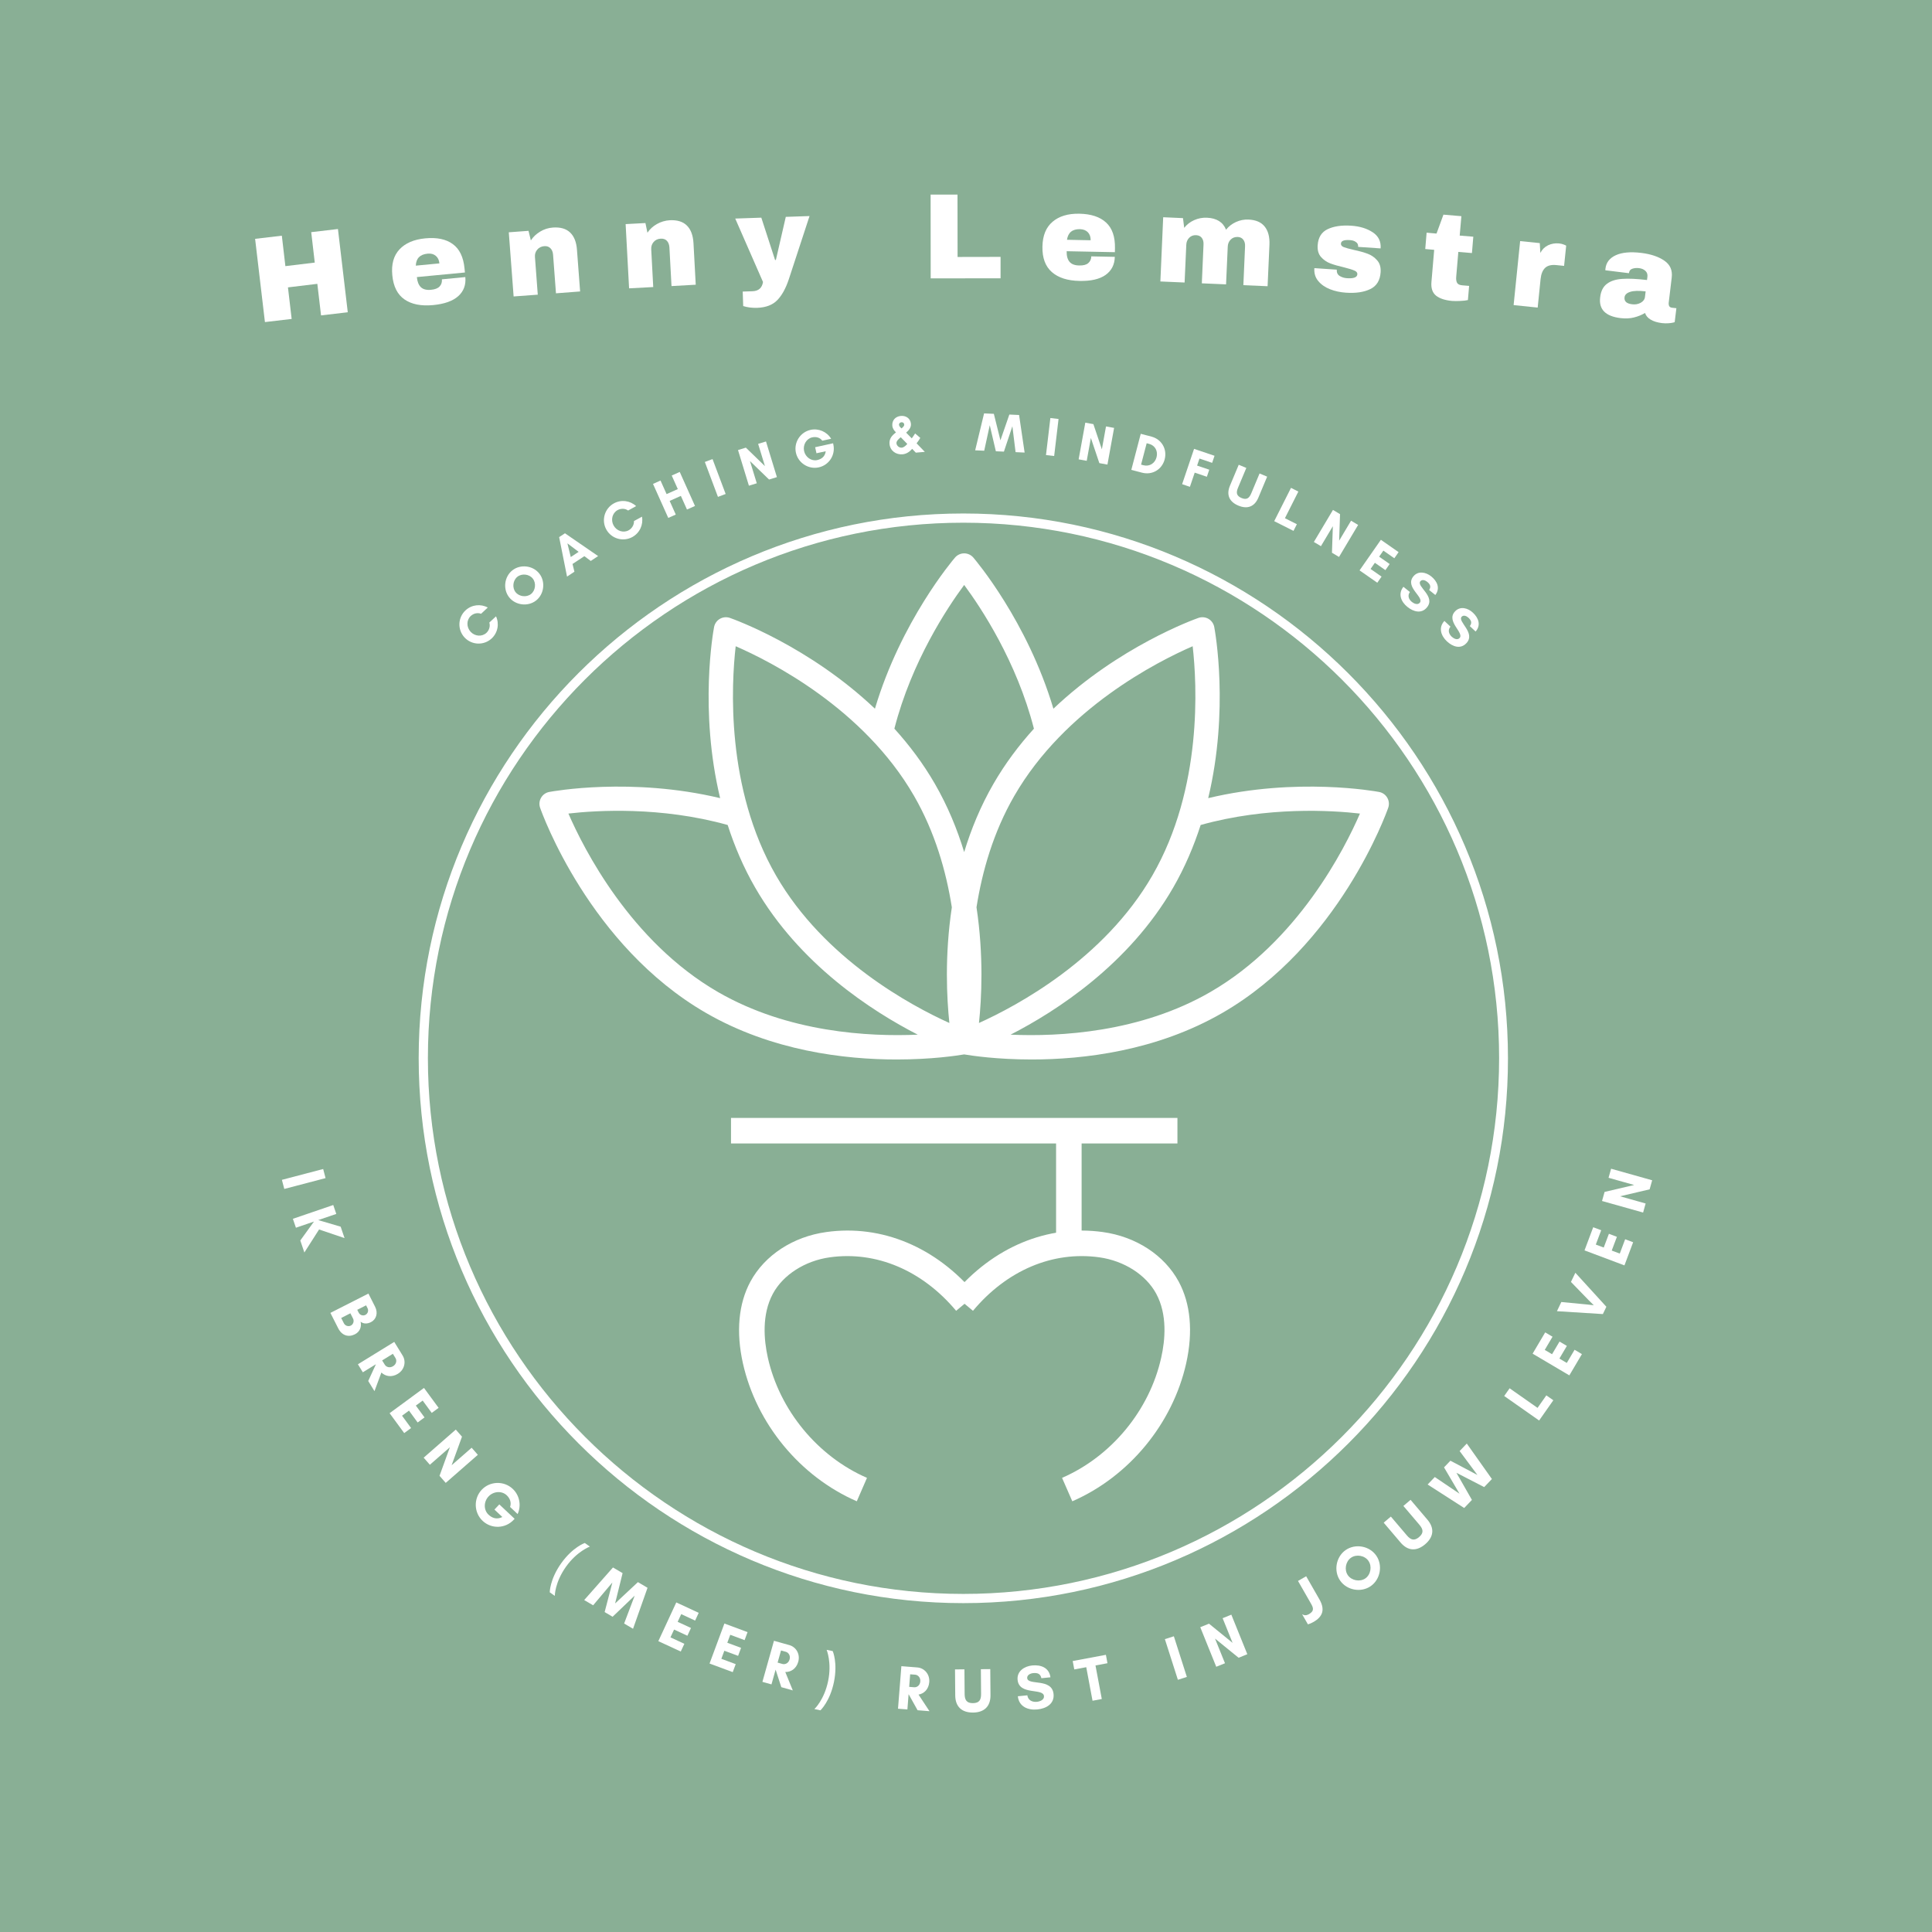 <svg xmlns="http://www.w3.org/2000/svg" width="375" viewBox="0 0 375 375" height="375" version="1.0"><defs><clipPath id="a"><path d="M 81.266 99.668 L 292.766 99.668 L 292.766 311.168 L 81.266 311.168 Z M 81.266 99.668"/></clipPath><clipPath id="b"><path d="M 104.277 107.375 L 270 107.375 L 270 205.625 L 104.277 205.625 Z M 104.277 107.375"/></clipPath><clipPath id="c"><path d="M 132.246 212.316 L 241.746 212.316 L 241.746 296.316 L 132.246 296.316 Z M 132.246 212.316"/></clipPath></defs><path fill="#FFF" d="M-37.5 -37.5H412.5V412.5H-37.5z"/><path fill="#FFF" d="M-37.5 -37.5H412.5V412.5H-37.5z"/><path fill="#89AF95" d="M-37.5 -37.5H412.5V412.5H-37.5z"/><g clip-path="url(#a)"><path fill="#FFF" d="M 186.98 311.168 C 128.719 311.168 81.266 263.715 81.266 205.383 C 81.266 147.051 128.719 99.668 186.98 99.668 C 245.242 99.668 292.695 147.121 292.695 205.383 C 292.766 263.715 245.312 311.168 186.98 311.168 Z M 186.98 101.457 C 129.648 101.457 83.055 148.055 83.055 205.383 C 83.055 262.715 129.719 309.379 186.98 309.379 C 244.238 309.379 290.977 262.715 290.977 205.383 C 290.977 148.055 244.309 101.457 186.98 101.457 Z M 186.98 101.457"/></g><g fill="#FFF"><g><g><path d="M 0.648 2.473 L 8.66 0.371 L 8.195 -1.395 L 0.184 0.707 Z M 0.648 2.473" transform="translate(54.532 228.3)"/></g></g></g><g fill="#FFF"><g><g><path d="M 4.332 1.223 L 1.676 4.898 L 2.469 7.227 L 5.32 2.762 L 10.266 4.434 L 9.512 2.219 L 5.16 0.938 L 8.664 -0.258 L 8.074 -1.988 L 0.238 0.691 L 0.828 2.422 Z M 4.332 1.223" transform="translate(56.61 235.88)"/></g></g></g><g fill="#FFF"><g><g><path d="M 4.301 3.117 C 3.812 3.363 3.199 3.156 2.953 2.668 L 2.43 1.637 L 4.211 0.73 L 4.734 1.762 C 4.98 2.25 4.777 2.875 4.301 3.117 Z M 7.125 1.039 C 6.656 1.277 6.07 1.086 5.832 0.617 L 5.547 0.055 L 7.262 -0.816 L 7.547 -0.254 C 7.785 0.215 7.602 0.797 7.125 1.039 Z M 5.102 4.801 C 6.098 4.293 6.418 3.285 6.195 2.359 C 6.727 2.785 7.457 2.824 8.207 2.445 C 9.215 1.934 9.645 0.703 9.004 -0.555 L 7.715 -3.098 L 0.332 0.652 L 1.848 3.637 C 2.562 5.051 3.828 5.445 5.102 4.801 Z M 5.102 4.801" transform="translate(63.796 254.18)"/></g></g></g><g fill="#FFF"><g><g><path d="M 3.859 0.625 L 3.867 0.637 L 2.383 3.867 L 3.598 5.836 L 4.941 2.219 C 5.711 2.977 6.938 3.207 8.133 2.473 C 9.469 1.648 9.766 0.062 9.062 -1.078 L 8.391 -2.168 L 8.156 -2.551 L 7.434 -3.723 L 0.383 0.621 L 1.34 2.176 Z M 7.68 -0.582 C 7.961 -0.129 7.859 0.594 7.219 0.988 C 6.543 1.402 5.875 1.156 5.598 0.699 L 5.086 -0.129 L 7.168 -1.414 Z M 7.68 -0.582" transform="translate(69.088 264.185)"/></g></g></g><g fill="#FFF"><g><g><path d="M 4.605 3.477 L 2.848 1.082 L 4.195 0.094 L 5.879 2.395 L 7.215 1.414 L 5.527 -0.883 L 6.855 -1.855 L 8.613 0.539 L 9.949 -0.441 L 7.109 -4.309 L 0.434 0.59 L 3.27 4.457 Z M 4.605 3.477" transform="translate(75.187 273.707)"/></g></g></g><g fill="#FFF"><g><g><path d="M 4.762 5.445 L 10.996 -0.004 L 9.793 -1.379 L 5.906 2.02 L 7.918 -3.527 L 6.715 -4.902 L 0.48 0.551 L 1.684 1.926 L 5.57 -1.473 L 3.559 4.07 Z M 4.762 5.445" transform="translate(81.753 282.383)"/></g></g></g><g fill="#FFF"><g><g><path d="M 8.137 -1.543 C 8.723 -0.992 9.102 -0.188 8.793 0.727 L 10.258 2.105 C 11.016 0.461 10.637 -1.535 9.305 -2.785 C 7.602 -4.387 4.883 -4.305 3.281 -2.602 C 1.68 -0.895 1.762 1.824 3.465 3.426 C 5.188 5.043 7.871 4.945 9.484 3.23 L 9.676 3.027 L 6.703 0.23 L 5.758 1.234 L 7.293 2.68 C 6.105 3.285 5.188 2.77 4.602 2.219 C 3.641 1.316 3.652 -0.293 4.613 -1.312 C 5.57 -2.336 7.18 -2.445 8.137 -1.543 Z M 8.137 -1.543" transform="translate(90.213 291.772)"/></g></g></g><g fill="#FFF"><g><g><path d="M 6.824 -6.355 C 6.824 -6.355 4.477 -5.559 2.238 -2.414 C 0.035 0.684 0.016 3.211 0.016 3.211 L 1 3.91 C 1 3.91 0.984 1.328 3.172 -1.75 C 5.305 -4.746 7.805 -5.656 7.805 -5.656 Z M 6.824 -6.355" transform="translate(106.687 305.848)"/></g></g></g><g fill="#FFF"><g><g><path d="M 9.531 5.605 L 12.344 -2.348 L 10.477 -3.449 L 6.051 0.691 L 7.504 -5.195 L 5.637 -6.293 L 0.051 0.031 L 1.785 1.051 L 5.52 -3.379 L 4.02 2.363 L 5.562 3.273 L 9.855 -0.832 L 7.801 4.586 Z M 9.531 5.605" transform="translate(113.341 310.538)"/></g></g></g><g fill="#FFF"><g><g><path d="M 5.715 0.824 L 3.016 -0.426 L 3.719 -1.941 L 6.305 -0.742 L 7 -2.246 L 4.414 -3.441 L 5.105 -4.934 L 7.805 -3.684 L 8.5 -5.188 L 4.148 -7.207 L 0.664 0.309 L 5.016 2.324 Z M 5.715 0.824" transform="translate(127.119 318.237)"/></g></g></g><g fill="#FFF"><g><g><path d="M 5.762 0.371 L 2.973 -0.664 L 3.555 -2.227 L 6.227 -1.238 L 6.801 -2.789 L 4.129 -3.781 L 4.703 -5.324 L 7.488 -4.289 L 8.062 -5.844 L 3.566 -7.512 L 0.684 0.254 L 5.184 1.922 Z M 5.762 0.371" transform="translate(137.039 322.637)"/></g></g></g><g fill="#FFF"><g><g><path d="M 3.262 -2.156 L 3.273 -2.152 L 4.371 1.23 L 6.602 1.859 L 5.141 -1.715 C 6.215 -1.68 7.277 -2.344 7.656 -3.691 C 8.082 -5.203 7.227 -6.57 5.938 -6.934 L 4.707 -7.277 L 4.273 -7.402 L 2.945 -7.773 L 0.703 0.199 L 2.461 0.691 Z M 5.254 -5.633 C 5.77 -5.488 6.184 -4.891 5.98 -4.164 C 5.766 -3.402 5.105 -3.129 4.59 -3.273 L 3.652 -3.539 L 4.316 -5.895 Z M 5.254 -5.633" transform="translate(147.281 326.248)"/></g></g></g><g fill="#FFF"><g><g><path d="M 2.266 -8.859 C 2.266 -8.859 3.301 -6.406 2.559 -2.805 C 1.793 0.895 -0.109 2.637 -0.109 2.637 L 1.07 2.883 C 1.07 2.883 2.91 1.148 3.68 -2.574 C 4.461 -6.352 3.449 -8.613 3.449 -8.613 Z M 2.266 -8.859" transform="translate(158.181 329.09)"/></g></g></g><g fill="#FFF"><g><g><path d="M 2.781 -2.75 L 2.793 -2.75 L 4.527 0.355 L 6.836 0.539 L 4.707 -2.684 C 5.77 -2.855 6.68 -3.715 6.793 -5.109 C 6.914 -6.676 5.809 -7.852 4.473 -7.953 L 3.199 -8.055 L 2.75 -8.09 L 1.379 -8.199 L 0.727 0.059 L 2.551 0.199 Z M 4.059 -6.547 C 4.594 -6.504 5.113 -6 5.055 -5.246 C 4.992 -4.457 4.398 -4.062 3.867 -4.105 L 2.895 -4.184 L 3.086 -6.621 Z M 4.059 -6.547" transform="translate(173.576 331.602)"/></g></g></g><g fill="#FFF"><g><g><path d="M 5.496 -8.328 L 5.535 -3.543 C 5.547 -2.398 5.211 -1.75 3.957 -1.738 C 2.715 -1.727 2.355 -2.371 2.344 -3.516 L 2.305 -8.301 L 0.477 -8.285 L 0.52 -3.23 C 0.539 -1.027 1.816 0.105 3.973 0.09 C 6.125 0.07 7.383 -1.086 7.363 -3.289 L 7.32 -8.344 Z M 5.496 -8.328" transform="translate(184.891 332.317)"/></g></g></g><g fill="#FFF"><g><g><path d="M 3.797 -1.676 C 2.902 -1.586 2.082 -1.957 1.934 -2.934 L 0.094 -2.75 C 0.305 -0.742 2.055 -0.008 3.875 -0.191 C 5.559 -0.355 7.219 -1.246 7.027 -3.184 C 6.715 -6.324 2.055 -4.793 1.91 -6.262 C 1.848 -6.879 2.539 -7.191 3.047 -7.242 C 3.957 -7.332 4.48 -7.105 4.664 -6.254 L 6.422 -6.43 C 6.176 -8.301 4.574 -8.898 2.875 -8.73 C 1.375 -8.582 -0.121 -7.625 0.047 -5.93 C 0.348 -2.887 5.008 -4.391 5.168 -2.789 C 5.242 -2.051 4.367 -1.73 3.797 -1.676 Z M 3.797 -1.676" transform="translate(197.468 331.994)"/></g></g></g><g fill="#FFF"><g><g><path d="M 2.957 -7.293 L 5.281 -7.73 L 4.977 -9.359 L -1.465 -8.152 L -1.16 -6.523 L 1.164 -6.957 L 2.383 -0.445 L 4.18 -0.781 Z M 2.957 -7.293" transform="translate(209.677 330.558)"/></g></g></g><g fill="#FFF"><g><g><path d="M 2.438 -0.777 L -0.086 -8.668 L -1.828 -8.109 L 0.695 -0.223 Z M 2.438 -0.777" transform="translate(227.931 326.268)"/></g></g></g><g fill="#FFF"><g><g><path d="M 6.707 -2.711 L 3.605 -10.387 L 1.914 -9.703 L 3.848 -4.914 L -0.73 -8.637 L -2.426 -7.953 L 0.676 -0.273 L 2.371 -0.957 L 0.438 -5.746 L 5.016 -2.023 Z M 6.707 -2.711" transform="translate(235.397 323.793)"/></g></g></g><g fill="#FFF"><g><g><path d="M 0.414 -2.117 C -0.051 -1.852 -0.477 -1.832 -0.871 -2.082 L -0.902 -2.066 L 0.207 -0.133 C 0.555 -0.234 0.918 -0.383 1.285 -0.598 C 3.008 -1.582 3.613 -2.926 2.441 -4.977 L -0.133 -9.469 L -1.719 -8.559 L 0.781 -4.195 C 1.211 -3.445 1.547 -2.766 0.414 -2.117 Z M 0.414 -2.117" transform="translate(253.66 315.42)"/></g></g></g><g fill="#FFF"><g><g><path d="M 3.48 -7.477 C 4.211 -6.426 3.93 -4.805 2.879 -4.074 C 1.828 -3.348 0.211 -3.645 -0.52 -4.695 C -1.25 -5.746 -0.957 -7.355 0.094 -8.086 C 1.141 -8.816 2.754 -8.527 3.48 -7.477 Z M 4.988 -8.508 C 3.684 -10.387 0.938 -10.883 -0.941 -9.578 C -2.824 -8.27 -3.316 -5.523 -2.012 -3.645 C -0.707 -1.762 2.039 -1.27 3.922 -2.574 C 5.801 -3.883 6.297 -6.629 4.988 -8.508 Z M 4.988 -8.508" transform="translate(262.135 310.442)"/></g></g></g><g fill="#FFF"><g><g><path d="M -1.121 -9.914 L 1.98 -6.266 C 2.719 -5.395 2.879 -4.684 1.922 -3.871 C 0.977 -3.066 0.289 -3.328 -0.453 -4.203 L -3.551 -7.848 L -4.945 -6.668 L -1.672 -2.816 C -0.246 -1.133 1.461 -1.082 3.105 -2.477 C 4.746 -3.875 4.973 -5.566 3.543 -7.246 L 0.273 -11.098 Z M -1.121 -9.914" transform="translate(273.518 302.215)"/></g></g></g><g fill="#FFF"><g><g><path d="M 1.656 -13.715 L 0.266 -12.262 L 3.723 -7.613 L -1.523 -10.387 L -2.762 -9.094 L 0.246 -3.977 L -4.555 -7.219 L -5.945 -5.766 L 1.152 -1.207 L 2.652 -2.773 L -0.352 -8.039 L 5.031 -5.266 L 6.531 -6.832 Z M 1.656 -13.715" transform="translate(283.047 293.908)"/></g></g></g><g fill="#FFF"><g><g><path d="M 0.418 -0.598 L 3.176 -4.527 L 1.82 -5.477 L 0.113 -3.047 L -5.309 -6.852 L -6.359 -5.355 Z M 0.418 -0.598" transform="translate(298.324 276.317)"/></g></g></g><g fill="#FFF"><g><g><path d="M 1.387 -5.602 L -0.125 -3.043 L -1.559 -3.895 L -0.109 -6.348 L -1.535 -7.191 L -2.984 -4.738 L -4.402 -5.574 L -2.891 -8.133 L -4.316 -8.973 L -6.758 -4.844 L 0.371 -0.629 L 2.812 -4.758 Z M 1.387 -5.602" transform="translate(304.238 267.589)"/></g></g></g><g fill="#FFF"><g><g><path d="M -3.867 -11.09 L -4.723 -9.312 L -1.27 -5.754 L -0.289 -4.785 L -1.656 -4.941 L -6.59 -5.414 L -7.441 -3.633 L 1.473 -3.074 L 2.152 -4.492 Z M -3.867 -11.09" transform="translate(309.643 258.134)"/></g></g></g><g fill="#FFF"><g><g><path d="M 0.395 -5.758 L -0.648 -2.977 L -2.211 -3.562 L -1.207 -6.23 L -2.758 -6.816 L -3.762 -4.148 L -5.301 -4.727 L -4.254 -7.508 L -5.805 -8.09 L -7.492 -3.598 L 0.258 -0.684 L 1.945 -5.176 Z M 0.395 -5.758" transform="translate(315.046 246.296)"/></g></g></g><g fill="#FFF"><g><g><path d="M 1.961 -6.965 L -6.012 -9.207 L -6.508 -7.449 L -1.535 -6.051 L -7.277 -4.707 L -7.773 -2.945 L 0.199 -0.703 L 0.691 -2.461 L -4.277 -3.859 L 1.465 -5.207 Z M 1.961 -6.965" transform="translate(318.726 236.057)"/></g></g></g><g fill="#FFF"><g><g><path d="M 12.625 -1.5 L 11.906 -7.625 L 6.203 -6.938 L 6.922 -0.812 L 1.734 -0.203 L -0.172 -16.359 L 5.016 -16.969 L 5.703 -11.062 L 11.406 -11.75 L 10.719 -17.656 L 15.906 -18.266 L 17.812 -2.109 Z M 12.625 -1.5" transform="translate(49.689 62.718)"/></g></g></g><g fill="#FFF"><g><g><path d="M 6.625 -13.453 C 8.895 -13.672 10.68 -13.301 11.984 -12.344 C 13.297 -11.395 14.055 -9.82 14.266 -7.625 L 14.344 -6.828 L 5.016 -5.938 C 5.098 -5.051 5.359 -4.395 5.797 -3.969 C 6.242 -3.551 6.898 -3.383 7.766 -3.469 C 8.547 -3.539 9.102 -3.758 9.438 -4.125 C 9.781 -4.5 9.926 -4.957 9.875 -5.5 L 14.422 -5.938 C 14.566 -4.426 14.109 -3.191 13.047 -2.234 C 11.984 -1.285 10.352 -0.707 8.156 -0.5 C 5.852 -0.281 4.008 -0.645 2.625 -1.594 C 1.25 -2.539 0.457 -4.102 0.25 -6.281 C 0.039 -8.414 0.504 -10.094 1.641 -11.312 C 2.785 -12.531 4.445 -13.242 6.625 -13.453 Z M 7.109 -10.484 C 5.629 -10.348 4.863 -9.57 4.812 -8.156 L 9.391 -8.594 C 9.336 -9.227 9.102 -9.719 8.688 -10.062 C 8.281 -10.406 7.754 -10.547 7.109 -10.484 Z M 7.109 -10.484" transform="translate(75.897 59.718)"/></g></g></g><g fill="#FFF"><g><g><path d="M 9.047 -13.484 C 10.492 -13.586 11.609 -13.266 12.391 -12.516 C 13.172 -11.773 13.613 -10.648 13.719 -9.141 L 14.328 -1.078 L 9.641 -0.719 L 9.078 -8.219 C 9.035 -8.758 8.863 -9.176 8.562 -9.469 C 8.27 -9.77 7.875 -9.906 7.375 -9.875 C 6.789 -9.82 6.332 -9.594 6 -9.188 C 5.664 -8.789 5.52 -8.316 5.562 -7.766 L 6.109 -0.453 L 1.422 -0.109 L 0.484 -12.562 L 4.312 -12.844 L 4.766 -10.984 C 5.211 -11.672 5.816 -12.242 6.578 -12.703 C 7.336 -13.16 8.16 -13.422 9.047 -13.484 Z M 9.047 -13.484" transform="translate(98.272 57.65)"/></g></g></g><g fill="#FFF"><g><g><path d="M 9.328 -13.297 C 10.773 -13.367 11.879 -13.023 12.641 -12.266 C 13.41 -11.504 13.836 -10.363 13.922 -8.844 L 14.359 -0.781 L 9.656 -0.516 L 9.25 -8.016 C 9.219 -8.555 9.055 -8.984 8.766 -9.297 C 8.473 -9.609 8.07 -9.75 7.562 -9.719 C 6.977 -9.688 6.516 -9.469 6.172 -9.062 C 5.836 -8.664 5.688 -8.191 5.719 -7.641 L 6.109 -0.328 L 1.422 -0.078 L 0.75 -12.547 L 4.594 -12.75 L 4.984 -10.875 C 5.441 -11.562 6.055 -12.125 6.828 -12.562 C 7.609 -13 8.441 -13.242 9.328 -13.297 Z M 9.328 -13.297" transform="translate(120.684 56.044)"/></g></g></g><g fill="#FFF"><g><g><path d="M 9.984 -0.719 C 9.398 1.051 8.656 2.406 7.75 3.344 C 6.844 4.281 5.547 4.781 3.859 4.844 C 2.836 4.875 1.926 4.758 1.125 4.5 L 1.031 1.688 L 2.922 1.625 C 4.109 1.582 4.789 0.984 4.969 -0.172 L -0.422 -12.484 L 4.641 -12.656 L 7.312 -4.438 L 7.469 -4.453 L 9.391 -12.812 L 14 -12.969 Z M 9.984 -0.719" transform="translate(143.13 54.905)"/></g></g></g><g fill="#FFF"><g><g><path d="M 1.734 -16.266 L 6.953 -16.266 L 6.969 -4.156 L 15.312 -4.172 L 15.312 -0.016 L 1.75 0 Z M 1.734 -16.266" transform="translate(178.897 54.033)"/></g></g></g><g fill="#FFF"><g><g><path d="M 8.125 -12.609 C 10.406 -12.566 12.141 -11.992 13.328 -10.891 C 14.516 -9.797 15.086 -8.145 15.047 -5.938 L 15.031 -5.141 L 5.672 -5.328 C 5.648 -4.43 5.832 -3.75 6.219 -3.281 C 6.613 -2.812 7.242 -2.57 8.109 -2.562 C 8.898 -2.539 9.484 -2.691 9.859 -3.016 C 10.242 -3.348 10.441 -3.785 10.453 -4.328 L 15.016 -4.234 C 14.984 -2.723 14.383 -1.551 13.219 -0.719 C 12.051 0.102 10.363 0.488 8.156 0.438 C 5.844 0.395 4.055 -0.176 2.797 -1.281 C 1.535 -2.383 0.926 -4.031 0.969 -6.219 C 1.008 -8.363 1.664 -9.973 2.938 -11.047 C 4.207 -12.129 5.938 -12.648 8.125 -12.609 Z M 8.266 -9.609 C 6.785 -9.641 5.941 -8.953 5.734 -7.547 L 10.328 -7.453 C 10.336 -8.098 10.16 -8.613 9.797 -9 C 9.43 -9.383 8.922 -9.586 8.266 -9.609 Z M 8.266 -9.609" transform="translate(201.367 54.089)"/></g></g></g><g fill="#FFF"><g><g><path d="M 18.531 -11.953 C 19.957 -11.891 21.004 -11.438 21.672 -10.594 C 22.348 -9.75 22.656 -8.578 22.594 -7.078 L 22.234 0.984 L 17.531 0.781 L 17.859 -6.734 C 17.891 -7.266 17.781 -7.695 17.531 -8.031 C 17.281 -8.375 16.914 -8.555 16.438 -8.578 C 15.883 -8.598 15.426 -8.426 15.062 -8.062 C 14.707 -7.695 14.52 -7.242 14.5 -6.703 L 14.172 0.625 L 9.469 0.422 L 9.797 -7.094 C 9.828 -7.625 9.719 -8.055 9.469 -8.391 C 9.219 -8.723 8.852 -8.898 8.375 -8.922 C 7.832 -8.953 7.379 -8.785 7.016 -8.422 C 6.66 -8.055 6.473 -7.602 6.453 -7.062 L 6.125 0.266 L 1.422 0.062 L 1.969 -12.406 L 5.812 -12.234 L 6.047 -10.344 C 6.547 -10.988 7.191 -11.488 7.984 -11.844 C 8.773 -12.195 9.602 -12.352 10.469 -12.312 C 12.352 -12.227 13.586 -11.453 14.172 -9.984 C 14.68 -10.629 15.328 -11.129 16.109 -11.484 C 16.891 -11.836 17.695 -11.992 18.531 -11.953 Z M 18.531 -11.953" transform="translate(223.805 54.571)"/></g></g></g><g fill="#FFF"><g><g><path d="M 8.203 -12.234 C 9.867 -12.117 11.254 -11.691 12.359 -10.953 C 13.473 -10.223 13.984 -9.18 13.891 -7.828 L 9.531 -8.125 C 9.562 -8.582 9.379 -8.922 8.984 -9.141 C 8.711 -9.316 8.363 -9.414 7.938 -9.438 C 6.801 -9.52 6.219 -9.297 6.188 -8.766 C 6.164 -8.461 6.348 -8.234 6.734 -8.078 C 7.117 -7.93 7.754 -7.754 8.641 -7.547 C 9.734 -7.316 10.641 -7.066 11.359 -6.797 C 12.078 -6.535 12.691 -6.113 13.203 -5.531 C 13.723 -4.957 13.953 -4.18 13.891 -3.203 C 13.785 -1.617 13.117 -0.531 11.891 0.062 C 10.66 0.664 9.082 0.898 7.156 0.766 C 6.051 0.691 5.02 0.469 4.062 0.094 C 3.113 -0.281 2.352 -0.812 1.781 -1.5 C 1.207 -2.188 0.957 -3.02 1.031 -4 L 5.391 -3.703 L 5.375 -3.609 C 5.363 -3.086 5.566 -2.703 5.984 -2.453 C 6.398 -2.211 6.852 -2.078 7.344 -2.047 C 8.656 -1.953 9.332 -2.207 9.375 -2.812 C 9.395 -3.125 9.203 -3.363 8.797 -3.531 C 8.398 -3.707 7.742 -3.91 6.828 -4.141 C 5.711 -4.398 4.805 -4.66 4.109 -4.922 C 3.41 -5.191 2.812 -5.609 2.312 -6.172 C 1.82 -6.734 1.609 -7.488 1.672 -8.438 C 1.773 -9.957 2.422 -11 3.609 -11.562 C 4.805 -12.133 6.336 -12.359 8.203 -12.234 Z M 8.203 -12.234" transform="translate(254.087 56.044)"/></g></g></g><g fill="#FFF"><g><g><path d="M 10.766 -11.609 L 10.5 -8.438 L 7.859 -8.656 L 7.453 -3.906 C 7.398 -3.344 7.457 -2.922 7.625 -2.641 C 7.789 -2.367 8.129 -2.211 8.641 -2.172 L 9.953 -2.062 L 9.719 0.688 C 9.332 0.781 8.832 0.836 8.219 0.859 C 7.613 0.891 7.094 0.891 6.656 0.859 C 5.281 0.734 4.238 0.391 3.531 -0.172 C 2.832 -0.742 2.535 -1.629 2.641 -2.828 L 3.172 -9.062 L 1.438 -9.219 L 1.703 -12.391 L 3.625 -12.219 L 4.969 -15.891 L 8.453 -15.594 L 8.125 -11.828 Z M 10.766 -11.609" transform="translate(275.202 57.554)"/></g></g></g><g fill="#FFF"><g><g><path d="M 10.25 -11.828 C 10.613 -11.785 10.93 -11.707 11.203 -11.594 C 11.484 -11.477 11.625 -11.41 11.625 -11.391 L 11.219 -7.469 L 9.703 -7.625 C 8.734 -7.719 8.008 -7.535 7.531 -7.078 C 7.051 -6.617 6.758 -5.895 6.656 -4.906 L 6.094 0.625 L 1.422 0.141 L 2.688 -12.281 L 6.5 -11.891 L 6.609 -9.984 C 6.961 -10.66 7.461 -11.156 8.109 -11.469 C 8.766 -11.781 9.477 -11.898 10.25 -11.828 Z M 10.25 -11.828" transform="translate(292.37 59.077)"/></g></g></g><g fill="#FFF"><g><g><path d="M 9.062 -11.766 C 10.945 -11.535 12.445 -11.031 13.562 -10.25 C 14.688 -9.477 15.16 -8.383 14.984 -6.969 L 14.406 -2.125 C 14.375 -1.852 14.406 -1.625 14.5 -1.438 C 14.602 -1.258 14.781 -1.156 15.031 -1.125 L 15.891 -1.031 L 15.562 1.672 C 15.508 1.703 15.379 1.738 15.172 1.781 C 14.961 1.832 14.676 1.867 14.312 1.891 C 13.957 1.922 13.539 1.91 13.062 1.859 C 12.164 1.742 11.438 1.516 10.875 1.172 C 10.312 0.828 9.957 0.398 9.812 -0.109 C 9.145 0.285 8.426 0.578 7.656 0.766 C 6.895 0.961 6.023 1.004 5.047 0.891 C 2.129 0.535 0.812 -0.801 1.094 -3.125 C 1.227 -4.32 1.66 -5.195 2.391 -5.75 C 3.117 -6.312 4.102 -6.633 5.344 -6.719 C 6.594 -6.812 8.207 -6.738 10.188 -6.5 L 10.266 -7.109 C 10.328 -7.586 10.203 -7.973 9.891 -8.266 C 9.578 -8.566 9.156 -8.75 8.625 -8.812 C 8.133 -8.863 7.703 -8.82 7.328 -8.688 C 6.961 -8.562 6.754 -8.305 6.703 -7.922 L 6.688 -7.828 L 2.109 -8.391 C 2.098 -8.473 2.102 -8.582 2.125 -8.719 C 2.258 -9.895 2.926 -10.758 4.125 -11.312 C 5.32 -11.863 6.969 -12.016 9.062 -11.766 Z M 9.922 -4.297 C 8.586 -4.453 7.586 -4.422 6.922 -4.203 C 6.254 -3.992 5.891 -3.645 5.828 -3.156 C 5.734 -2.375 6.219 -1.922 7.281 -1.797 C 7.883 -1.711 8.441 -1.805 8.953 -2.078 C 9.461 -2.359 9.742 -2.742 9.797 -3.234 Z M 9.922 -4.297" transform="translate(309.494 60.853)"/></g></g></g><g fill="#FFF"><g><g><path d="M 2.613 -5.797 C 2.832 -5.125 2.602 -4.312 2.055 -3.805 C 1.199 -3.008 -0.168 -3.102 -1.012 -4.004 C -1.844 -4.898 -1.848 -6.277 -0.992 -7.074 C -0.453 -7.578 0.352 -7.773 1.012 -7.5 L 2.312 -8.715 C 0.945 -9.461 -0.801 -9.289 -2.008 -8.164 C -3.512 -6.766 -3.594 -4.406 -2.195 -2.902 C -0.793 -1.398 1.566 -1.316 3.07 -2.715 C 4.277 -3.84 4.574 -5.582 3.914 -7.008 Z M 2.613 -5.797" transform="translate(92.363 126.637)"/></g></g></g><g fill="#FFF"><g><g><path d="M 2.656 -6.699 C 3.348 -5.82 3.184 -4.391 2.305 -3.703 C 1.426 -3.012 0 -3.191 -0.691 -4.07 C -1.383 -4.949 -1.211 -6.367 -0.332 -7.059 C 0.547 -7.75 1.969 -7.578 2.656 -6.699 Z M 3.918 -7.676 C 2.684 -9.25 0.262 -9.543 -1.309 -8.305 C -2.883 -7.07 -3.176 -4.648 -1.941 -3.078 C -0.707 -1.504 1.715 -1.211 3.289 -2.445 C 4.863 -3.68 5.156 -6.102 3.918 -7.676 Z M 3.918 -7.676" transform="translate(100.761 119.006)"/></g></g></g><g fill="#FFF"><g><g><path d="M 2.297 -4.828 L 0.77 -3.82 L 0.117 -6.477 Z M 6.078 -4.008 L -0.359 -8.434 L -1.488 -7.688 L 0.043 -0.027 L 1.477 -0.973 L 1.109 -2.477 L 3.41 -3.992 L 4.648 -3.062 Z M 6.078 -4.008" transform="translate(110.017 111.943)"/></g></g></g><g fill="#FFF"><g><g><path d="M 3.961 -4.977 C 4.008 -4.27 3.582 -3.539 2.93 -3.184 C 1.902 -2.621 0.598 -3.047 0.004 -4.129 C -0.582 -5.203 -0.246 -6.539 0.777 -7.102 C 1.422 -7.457 2.254 -7.449 2.824 -7.023 L 4.383 -7.879 C 3.242 -8.938 1.508 -9.203 0.062 -8.41 C -1.738 -7.422 -2.398 -5.152 -1.414 -3.352 C -0.426 -1.551 1.844 -0.891 3.645 -1.875 C 5.09 -2.668 5.805 -4.289 5.52 -5.828 Z M 3.961 -4.977" transform="translate(119.09 106.115)"/></g></g></g><g fill="#FFF"><g><g><path d="M 1.254 -8.492 L 2.434 -5.859 L 0.258 -4.887 L -0.922 -7.52 L -2.379 -6.863 L 0.582 -0.262 L 2.039 -0.914 L 0.852 -3.566 L 3.027 -4.539 L 4.215 -1.891 L 5.77 -2.586 L 2.809 -9.188 Z M 1.254 -8.492" transform="translate(129.128 100.791)"/></g></g></g><g fill="#FFF"><g><g><path d="M 2.094 -0.785 L -0.453 -7.562 L -1.945 -7 L 0.598 -0.223 Z M 2.094 -0.785" transform="translate(138.755 96.666)"/></g></g></g><g fill="#FFF"><g><g><path d="M 6.043 -1.852 L 3.926 -8.77 L 2.398 -8.305 L 3.719 -3.988 L 0.016 -7.574 L -1.508 -7.105 L 0.609 -0.188 L 2.137 -0.656 L 0.816 -4.969 L 4.52 -1.383 Z M 6.043 -1.852" transform="translate(144.754 94.46)"/></g></g></g><g fill="#FFF"><g><g><path d="M 2.906 -6.629 C 3.594 -6.777 4.359 -6.652 4.867 -5.98 L 6.582 -6.355 C 5.773 -7.715 4.148 -8.426 2.59 -8.082 C 0.594 -7.648 -0.691 -5.645 -0.254 -3.648 C 0.184 -1.652 2.184 -0.371 4.18 -0.805 C 6.199 -1.25 7.453 -3.234 7.012 -5.238 L 6.961 -5.48 L 3.477 -4.715 L 3.734 -3.543 L 5.535 -3.934 C 5.383 -2.781 4.559 -2.371 3.871 -2.219 C 2.75 -1.973 1.594 -2.777 1.332 -3.973 C 1.07 -5.168 1.785 -6.383 2.906 -6.629 Z M 2.906 -6.629" transform="translate(154.741 91.52)"/></g></g></g><g fill="#FFF"><g><g><path d="M 3.637 -2.145 C 3.375 -1.844 2.98 -1.457 2.559 -1.422 C 2.059 -1.379 1.574 -1.793 1.531 -2.281 C 1.492 -2.727 2.059 -3.191 2.367 -3.445 Z M 2.488 -6.352 C 2.773 -6.375 3.012 -6.234 3.039 -5.918 C 3.066 -5.59 2.727 -5.336 2.508 -5.156 C 2.32 -5.352 2.059 -5.543 2.031 -5.852 C 2.004 -6.137 2.246 -6.328 2.488 -6.352 Z M 7.039 -0.605 L 5.441 -2.262 C 5.699 -2.605 5.949 -2.945 6.16 -3.316 L 5.156 -4.18 C 4.949 -3.852 4.734 -3.535 4.504 -3.227 L 3.414 -4.336 C 3.926 -4.801 4.406 -5.312 4.34 -6.062 C 4.25 -7.094 3.375 -7.668 2.391 -7.582 C 1.352 -7.488 0.637 -6.734 0.73 -5.672 C 0.777 -5.152 1.07 -4.742 1.441 -4.391 C 1.324 -4.281 1.203 -4.195 1.082 -4.09 C 0.477 -3.578 0.113 -2.957 0.188 -2.141 C 0.301 -0.828 1.441 -0.02 2.723 -0.133 C 3.477 -0.199 4.102 -0.637 4.586 -1.191 L 5.293 -0.453 Z M 7.039 -0.605" transform="translate(172.469 88.313)"/></g></g></g><g fill="#FFF"><g><g><path d="M 9.652 0.441 L 8.578 -6.852 L 6.688 -6.938 L 4.957 -1.938 L 3.68 -7.078 L 1.785 -7.164 L 0.055 0.004 L 1.809 0.082 L 2.887 -4.863 L 4.07 0.188 L 5.633 0.258 L 7.277 -4.664 L 7.898 0.359 Z M 9.652 0.441" transform="translate(189.225 87.402)"/></g></g></g><g fill="#FFF"><g><g><path d="M 2.219 0.262 L 3.07 -6.926 L 1.484 -7.113 L 0.633 0.074 Z M 2.219 0.262" transform="translate(202.393 88.252)"/></g></g></g><g fill="#FFF"><g><g><path d="M 6.219 1.129 L 7.512 -5.992 L 5.941 -6.277 L 5.137 -1.836 L 3.492 -6.723 L 1.922 -7.008 L 0.629 0.113 L 2.199 0.398 L 3.004 -4.039 L 4.648 0.844 Z M 6.219 1.129" transform="translate(208.734 89.047)"/></g></g></g><g fill="#FFF"><g><g><path d="M 2.512 -0.859 L 3.598 -5.012 L 4.062 -4.891 C 5.254 -4.578 5.82 -3.461 5.516 -2.297 C 5.215 -1.133 4.16 -0.43 2.977 -0.738 Z M 2.449 -6.84 L 0.617 0.16 L 2.699 0.703 C 4.684 1.223 6.578 0.09 7.094 -1.887 C 7.609 -3.863 6.504 -5.781 4.527 -6.297 Z M 2.449 -6.84" transform="translate(218.97 91.043)"/></g></g></g><g fill="#FFF"><g><g><path d="M 5.406 -1.238 L 5.871 -2.609 L 3.512 -3.406 L 3.973 -4.77 L 6.43 -3.938 L 6.895 -5.309 L 2.922 -6.652 L 0.605 0.203 L 2.117 0.715 L 3.047 -2.035 Z M 5.406 -1.238" transform="translate(228.845 93.776)"/></g></g></g><g fill="#FFF"><g><g><path d="M 7.281 -4.797 L 5.668 -0.938 C 5.281 -0.016 4.785 0.391 3.777 -0.035 C 2.773 -0.453 2.707 -1.094 3.094 -2.016 L 4.711 -5.871 L 3.238 -6.488 L 1.531 -2.418 C 0.789 -0.641 1.422 0.711 3.16 1.438 C 4.895 2.168 6.305 1.672 7.047 -0.105 L 8.754 -4.18 Z M 7.281 -4.797" transform="translate(237.199 96.698)"/></g></g></g><g fill="#FFF"><g><g><path d="M 0.57 0.289 L 4.312 2.176 L 4.965 0.883 L 2.648 -0.285 L 5.254 -5.453 L 3.828 -6.176 Z M 0.57 0.289" transform="translate(246.755 100.868)"/></g></g></g><g fill="#FFF"><g><g><path d="M 5.43 3.238 L 9.137 -2.98 L 7.766 -3.797 L 5.453 0.078 L 5.625 -5.07 L 4.254 -5.891 L 0.547 0.328 L 1.918 1.145 L 4.23 -2.73 L 4.059 2.418 Z M 5.43 3.238" transform="translate(254.474 104.867)"/></g></g></g><g fill="#FFF"><g><g><path d="M 4.793 1.578 L 2.66 0.09 L 3.496 -1.105 L 5.539 0.32 L 6.367 -0.867 L 4.324 -2.293 L 5.145 -3.469 L 7.273 -1.984 L 8.102 -3.172 L 4.664 -5.57 L 0.523 0.367 L 3.965 2.766 Z M 4.793 1.578" transform="translate(263.366 110.343)"/></g></g></g><g fill="#FFF"><g><g><path d="M 3.391 1.289 C 2.777 0.793 2.496 0.059 3.004 -0.637 L 1.746 -1.652 C 0.645 -0.273 1.285 1.258 2.527 2.258 C 3.676 3.188 5.254 3.656 6.324 2.332 C 8.059 0.188 4.223 -1.719 5.031 -2.723 C 5.371 -3.145 5.992 -2.914 6.34 -2.633 C 6.961 -2.133 7.148 -1.668 6.738 -1.027 L 7.941 -0.059 C 8.934 -1.375 8.305 -2.73 7.148 -3.668 C 6.121 -4.496 4.602 -4.82 3.668 -3.66 C 1.988 -1.582 5.812 0.344 4.93 1.438 C 4.52 1.941 3.781 1.602 3.391 1.289 Z M 3.391 1.289" transform="translate(270.657 115.548)"/></g></g></g><g fill="#FFF"><g><g><path d="M 3.285 1.539 C 2.711 1 2.484 0.246 3.043 -0.41 L 1.863 -1.52 C 0.664 -0.223 1.188 1.348 2.352 2.441 C 3.43 3.453 4.969 4.039 6.133 2.797 C 8.02 0.789 4.34 -1.398 5.219 -2.34 C 5.594 -2.734 6.195 -2.461 6.52 -2.152 C 7.102 -1.605 7.254 -1.129 6.797 -0.52 L 7.922 0.535 C 9.012 -0.703 8.488 -2.102 7.402 -3.121 C 6.441 -4.023 4.949 -4.461 3.93 -3.375 C 2.102 -1.43 5.77 0.777 4.809 1.801 C 4.363 2.273 3.648 1.883 3.285 1.539 Z M 3.285 1.539" transform="translate(278.493 122.043)"/></g></g></g><g clip-path="url(#b)"><path fill="#FFF" d="M 234.93 192.551 C 221.301 200.426 205.613 201.246 196.152 200.828 C 205.062 196.258 219.117 187.184 227.711 172.289 C 230.004 168.312 231.734 164.203 233.047 160.129 C 246.023 156.508 258.52 157.289 263.965 157.914 C 261.027 164.695 251.941 182.727 234.93 192.551 Z M 139.359 192.551 C 122.387 182.746 113.277 164.699 110.328 157.91 C 115.777 157.285 128.273 156.508 141.242 160.129 C 142.555 164.203 144.285 168.312 146.582 172.289 C 155.176 187.184 169.227 196.258 178.137 200.828 C 168.676 201.246 152.992 200.426 139.359 192.551 Z M 142.797 125.434 C 149.582 128.383 167.613 137.496 177.414 154.48 C 181.477 161.523 183.645 169.105 184.75 176.105 C 183.332 185.547 183.77 193.828 184.273 198.562 C 176.887 195.223 160.004 186.195 150.629 169.949 C 140.828 152.969 141.957 132.785 142.797 125.434 Z M 187.145 113.539 C 190.41 117.945 197.336 128.383 200.684 141.438 C 197.812 144.609 195.125 148.164 192.828 152.141 C 190.328 156.473 188.488 160.961 187.145 165.391 C 185.801 160.961 183.961 156.473 181.461 152.141 C 179.164 148.16 176.473 144.605 173.598 141.434 C 176.949 128.379 183.883 117.945 187.145 113.539 Z M 223.664 169.949 C 214.289 186.195 197.406 195.223 190.016 198.562 C 190.52 193.828 190.961 185.547 189.539 176.102 C 190.645 169.105 192.812 161.52 196.875 154.48 C 206.676 137.496 224.711 128.383 231.496 125.434 C 232.332 132.785 233.461 152.969 223.664 169.949 Z M 269.273 154.848 C 268.934 154.254 268.352 153.844 267.68 153.719 C 266.996 153.59 251.723 150.809 234.512 154.918 C 238.613 137.809 235.848 122.555 235.688 121.711 C 235.562 121.039 235.152 120.457 234.562 120.117 C 233.973 119.777 233.262 119.711 232.621 119.934 C 231.805 120.219 217.219 125.453 204.465 137.562 C 199.418 120.59 189.371 108.754 188.918 108.219 C 188.473 107.703 187.824 107.406 187.145 107.406 C 186.465 107.406 185.816 107.703 185.371 108.219 C 184.922 108.742 174.879 120.582 169.824 137.559 C 157.07 125.453 142.484 120.219 141.672 119.934 C 141.027 119.711 140.32 119.777 139.727 120.117 C 139.141 120.457 138.727 121.039 138.602 121.711 C 138.441 122.555 135.676 137.809 139.777 154.918 C 122.562 150.809 107.297 153.59 106.605 153.719 C 105.938 153.844 105.359 154.254 105.02 154.848 C 104.676 155.438 104.609 156.145 104.836 156.789 C 105.215 157.875 114.414 183.539 137.023 196.602 C 149.828 203.996 163.977 205.645 174.047 205.645 C 180.766 205.645 185.668 204.91 187.145 204.66 C 188.625 204.91 193.523 205.645 200.242 205.645 C 210.312 205.645 224.465 203.996 237.266 196.602 C 259.879 183.539 269.074 157.875 269.453 156.789 C 269.68 156.145 269.613 155.438 269.273 154.848"/></g><g clip-path="url(#c)" fill="#FFF"><path d="M 187.344 158.746 C 163.789 158.746 140.23 167.707 122.293 185.645 C 104.91 203.016 95.355 226.117 95.355 250.68 C 95.355 275.254 104.926 298.359 122.293 315.73 C 158.156 351.59 216.516 351.59 252.391 315.73 C 269.762 298.359 279.332 275.254 279.332 250.68 C 279.332 226.117 269.762 203.016 252.391 185.645 C 234.453 167.707 210.898 158.746 187.344 158.746 Z M 187.344 347.59 C 162.508 347.59 137.688 338.137 118.781 319.242 C 100.48 300.93 90.395 276.586 90.395 250.68 C 90.395 224.789 100.48 200.445 118.781 182.133 C 156.582 144.332 218.09 144.332 255.891 182.133 C 274.203 200.445 284.289 224.789 284.289 250.68 C 284.289 276.586 274.203 300.93 255.891 319.242 C 236.984 338.137 212.164 347.59 187.344 347.59"/><path d="M 122.551 317.148 L 254.367 317.148 L 254.367 185.336 L 122.551 185.336 Z M 259.328 322.109 L 117.594 322.109 L 117.594 180.375 L 259.328 180.375 L 259.328 322.109"/></g><path fill="#FFF" d="M 228.539 221.945 L 141.887 221.945 L 141.887 216.988 L 228.539 216.988 L 228.539 221.945"/><path fill="#FFF" d="M 209.941 241.332 L 204.984 241.332 L 204.984 219.465 L 209.941 219.465 L 209.941 241.332"/><path fill="#FFF" d="M 166.305 291.398 C 155.289 286.605 146.816 276.328 144.195 264.602 C 142.84 258.52 143.344 253.031 145.656 248.758 C 148.434 243.629 153.945 240.027 160.402 239.137 C 171.148 237.637 181.699 242.055 189.383 251.25 L 185.586 254.426 C 179.012 246.574 170.078 242.789 161.074 244.043 C 156.258 244.715 152.008 247.426 150.02 251.105 C 147.824 255.176 148.277 260.094 149.039 263.531 C 151.324 273.73 158.699 282.68 168.281 286.852 L 166.305 291.398"/><path fill="#FFF" d="M 208.133 291.398 L 206.145 286.852 C 215.742 282.68 223.113 273.73 225.387 263.531 C 226.164 260.094 226.613 255.16 224.418 251.105 C 222.43 247.426 218.184 244.715 213.363 244.043 C 204.324 242.789 195.414 246.574 188.855 254.426 L 185.043 251.25 C 192.727 242.055 203.316 237.648 214.035 239.137 C 220.508 240.027 226.008 243.629 228.785 248.758 C 231.098 253.031 231.598 258.508 230.242 264.602 C 227.621 276.328 219.148 286.605 208.133 291.398"/></svg>